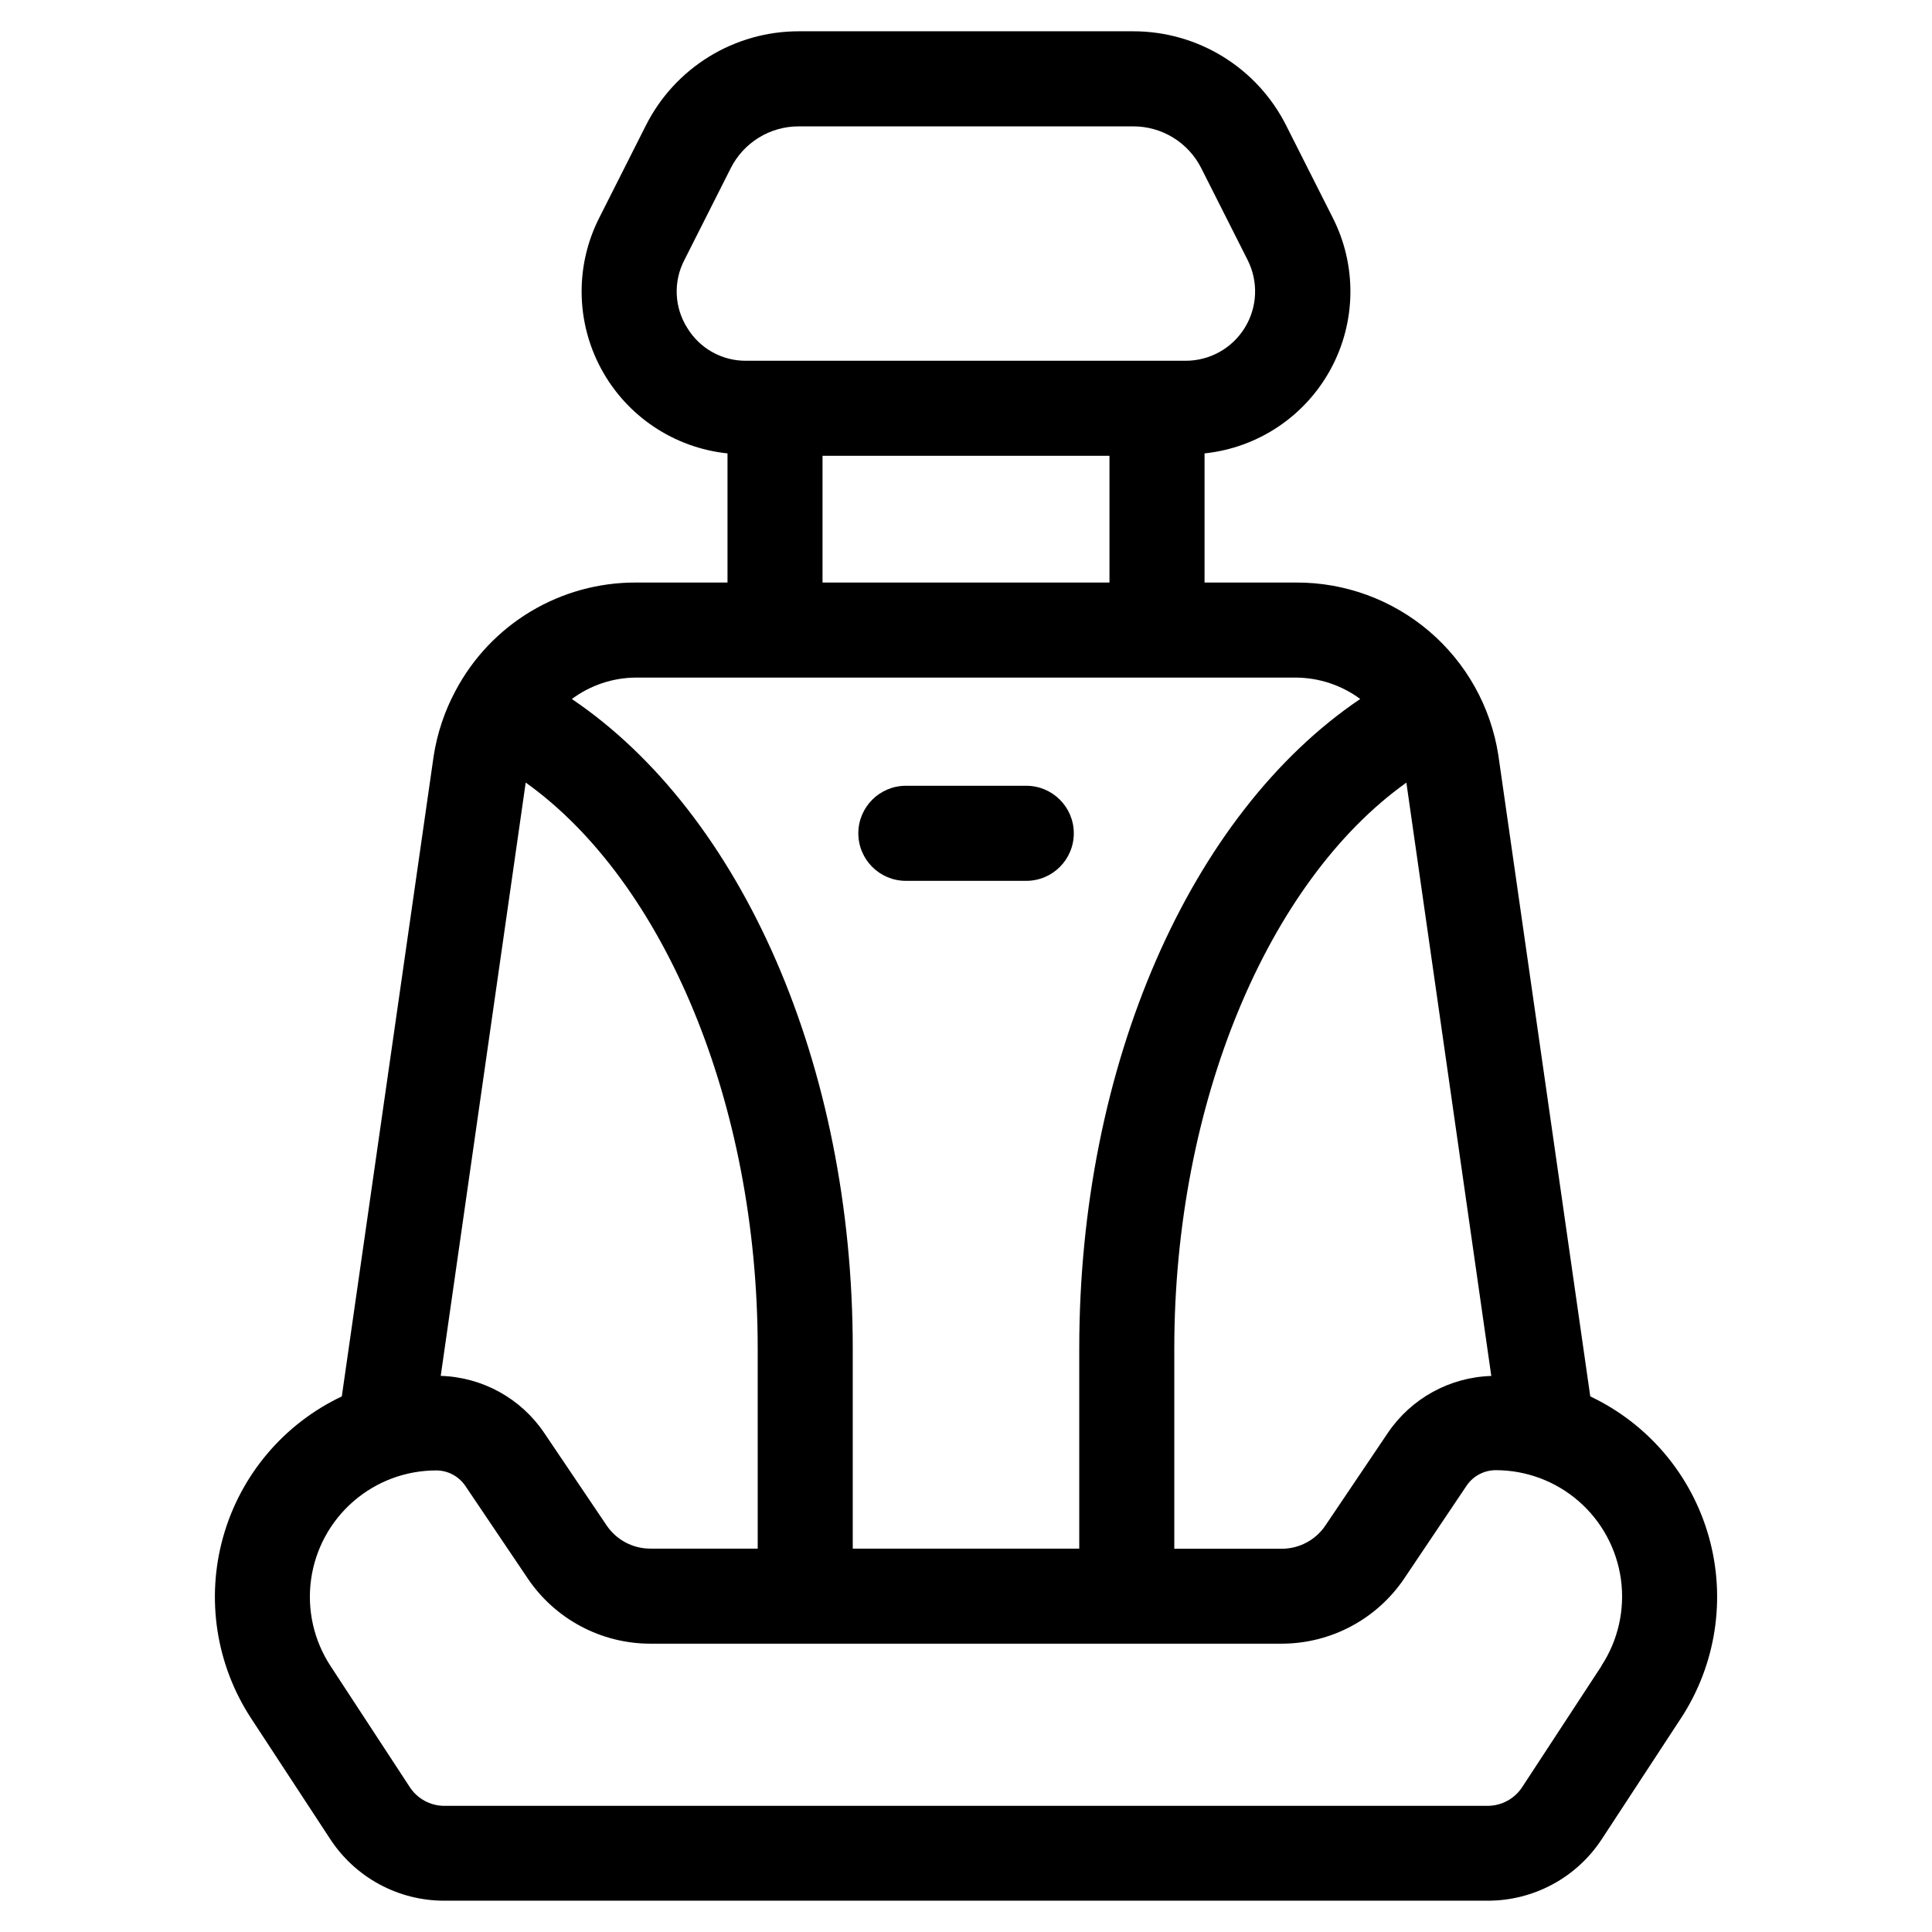 <?xml version="1.0" encoding="UTF-8"?>
<!-- Uploaded to: ICON Repo, www.iconrepo.com, Generator: ICON Repo Mixer Tools -->
<svg fill="#000000" width="800px" height="800px" version="1.1" viewBox="144 144 512 512" xmlns="http://www.w3.org/2000/svg">
 <g>
  <path d="m312.49 298.38c-9.812-0.027-19.445 2.625-27.859 7.672-8.414 5.047-15.289 12.293-19.887 20.961-2.898 5.394-4.863 11.234-5.809 17.281l-24.352 169.77c-15.348 7.262-26.805 20.809-31.418 37.145-4.617 16.34-1.941 33.879 7.336 48.098l20.957 31.992c6.672 10.262 18.09 16.438 30.328 16.406h276.43c12.234 0.031 23.652-6.137 30.328-16.391l20.957-32.008h0.004c9.277-14.219 11.953-31.754 7.34-48.09-4.609-16.34-16.062-29.887-31.406-37.152l-24.367-169.97c-1.988-12.773-8.484-24.406-18.316-32.797-9.836-8.387-22.348-12.969-35.273-12.918h-24.266v-34.223c14.152-1.48 26.668-9.848 33.445-22.359 6.781-12.516 6.953-27.566 0.461-40.23l-12.277-24.316v-0.004c-3.781-7.512-9.582-13.824-16.746-18.234-7.164-4.406-15.414-6.734-23.828-6.719h-88.535c-8.414-0.016-16.664 2.312-23.828 6.719-7.164 4.41-12.965 10.723-16.746 18.234l-12.277 24.32c-6.492 12.664-6.32 27.715 0.461 40.23 6.777 12.512 19.293 20.879 33.449 22.359v34.223zm32.312 256.02h-28.418c-4.676 0.016-9.051-2.309-11.656-6.195l-16.508-24.469c-6.176-9.156-16.383-14.781-27.422-15.113l22.52-157.24c36.746 26.25 61.48 85.109 61.48 149.98zm223.61 31.102-20.965 32.027c-2.019 3.141-5.5 5.039-9.234 5.039h-276.43c-3.734 0.004-7.219-1.895-9.234-5.039l-20.961-32.027c-4.43-6.766-6.258-14.91-5.152-22.922 1.109-8.012 5.078-15.355 11.18-20.668 6.098-5.312 13.914-8.238 22.004-8.234 3.094 0.008 5.981 1.551 7.707 4.113l16.508 24.484v0.004c7.293 10.828 19.492 17.316 32.547 17.312h167.23c13.055 0.004 25.258-6.484 32.547-17.312l16.508-24.57c1.734-2.555 4.621-4.09 7.707-4.098 8.09-0.004 15.906 2.922 22.008 8.234 6.098 5.312 10.066 12.656 11.176 20.668 1.105 8.012-0.723 16.156-5.152 22.922zm-51.707-234.1 22.504 157.24h-0.008c-11.039 0.336-21.242 5.961-27.422 15.113l-16.508 24.484c-2.602 3.887-6.977 6.215-11.656 6.199h-28.414v-53.051c0-64.875 24.738-123.74 61.5-149.98zm-12.227-22.168c-45.059 30.414-74.465 96.984-74.465 172.15v53.016h-60.023v-53.016c0-75.152-29.406-141.72-74.445-172.14 4.898-3.644 10.836-5.637 16.945-5.676h175.02c6.109 0.051 12.043 2.031 16.961 5.66zm-178.37-98.379c-3.418-5.414-3.703-12.234-0.754-17.918l12.277-24.316h-0.004c1.684-3.359 4.269-6.18 7.465-8.148 3.199-1.969 6.887-3 10.641-2.984h88.535c3.758-0.016 7.441 1.016 10.641 2.984s5.785 4.789 7.465 8.148l12.277 24.316h-0.004c2.875 5.699 2.59 12.48-0.758 17.914-3.344 5.438-9.266 8.75-15.648 8.754h-116.48c-6.398 0.066-12.355-3.262-15.652-8.75zm35.871 33.941h76.043v33.586h-76.043z"/>
  <path d="m415.97 352.24h-31.906c-6.957 0-12.598 5.637-12.598 12.594s5.641 12.598 12.598 12.598h31.906c6.957 0 12.598-5.641 12.598-12.598s-5.641-12.594-12.598-12.594z"/>
 </g>
</svg>